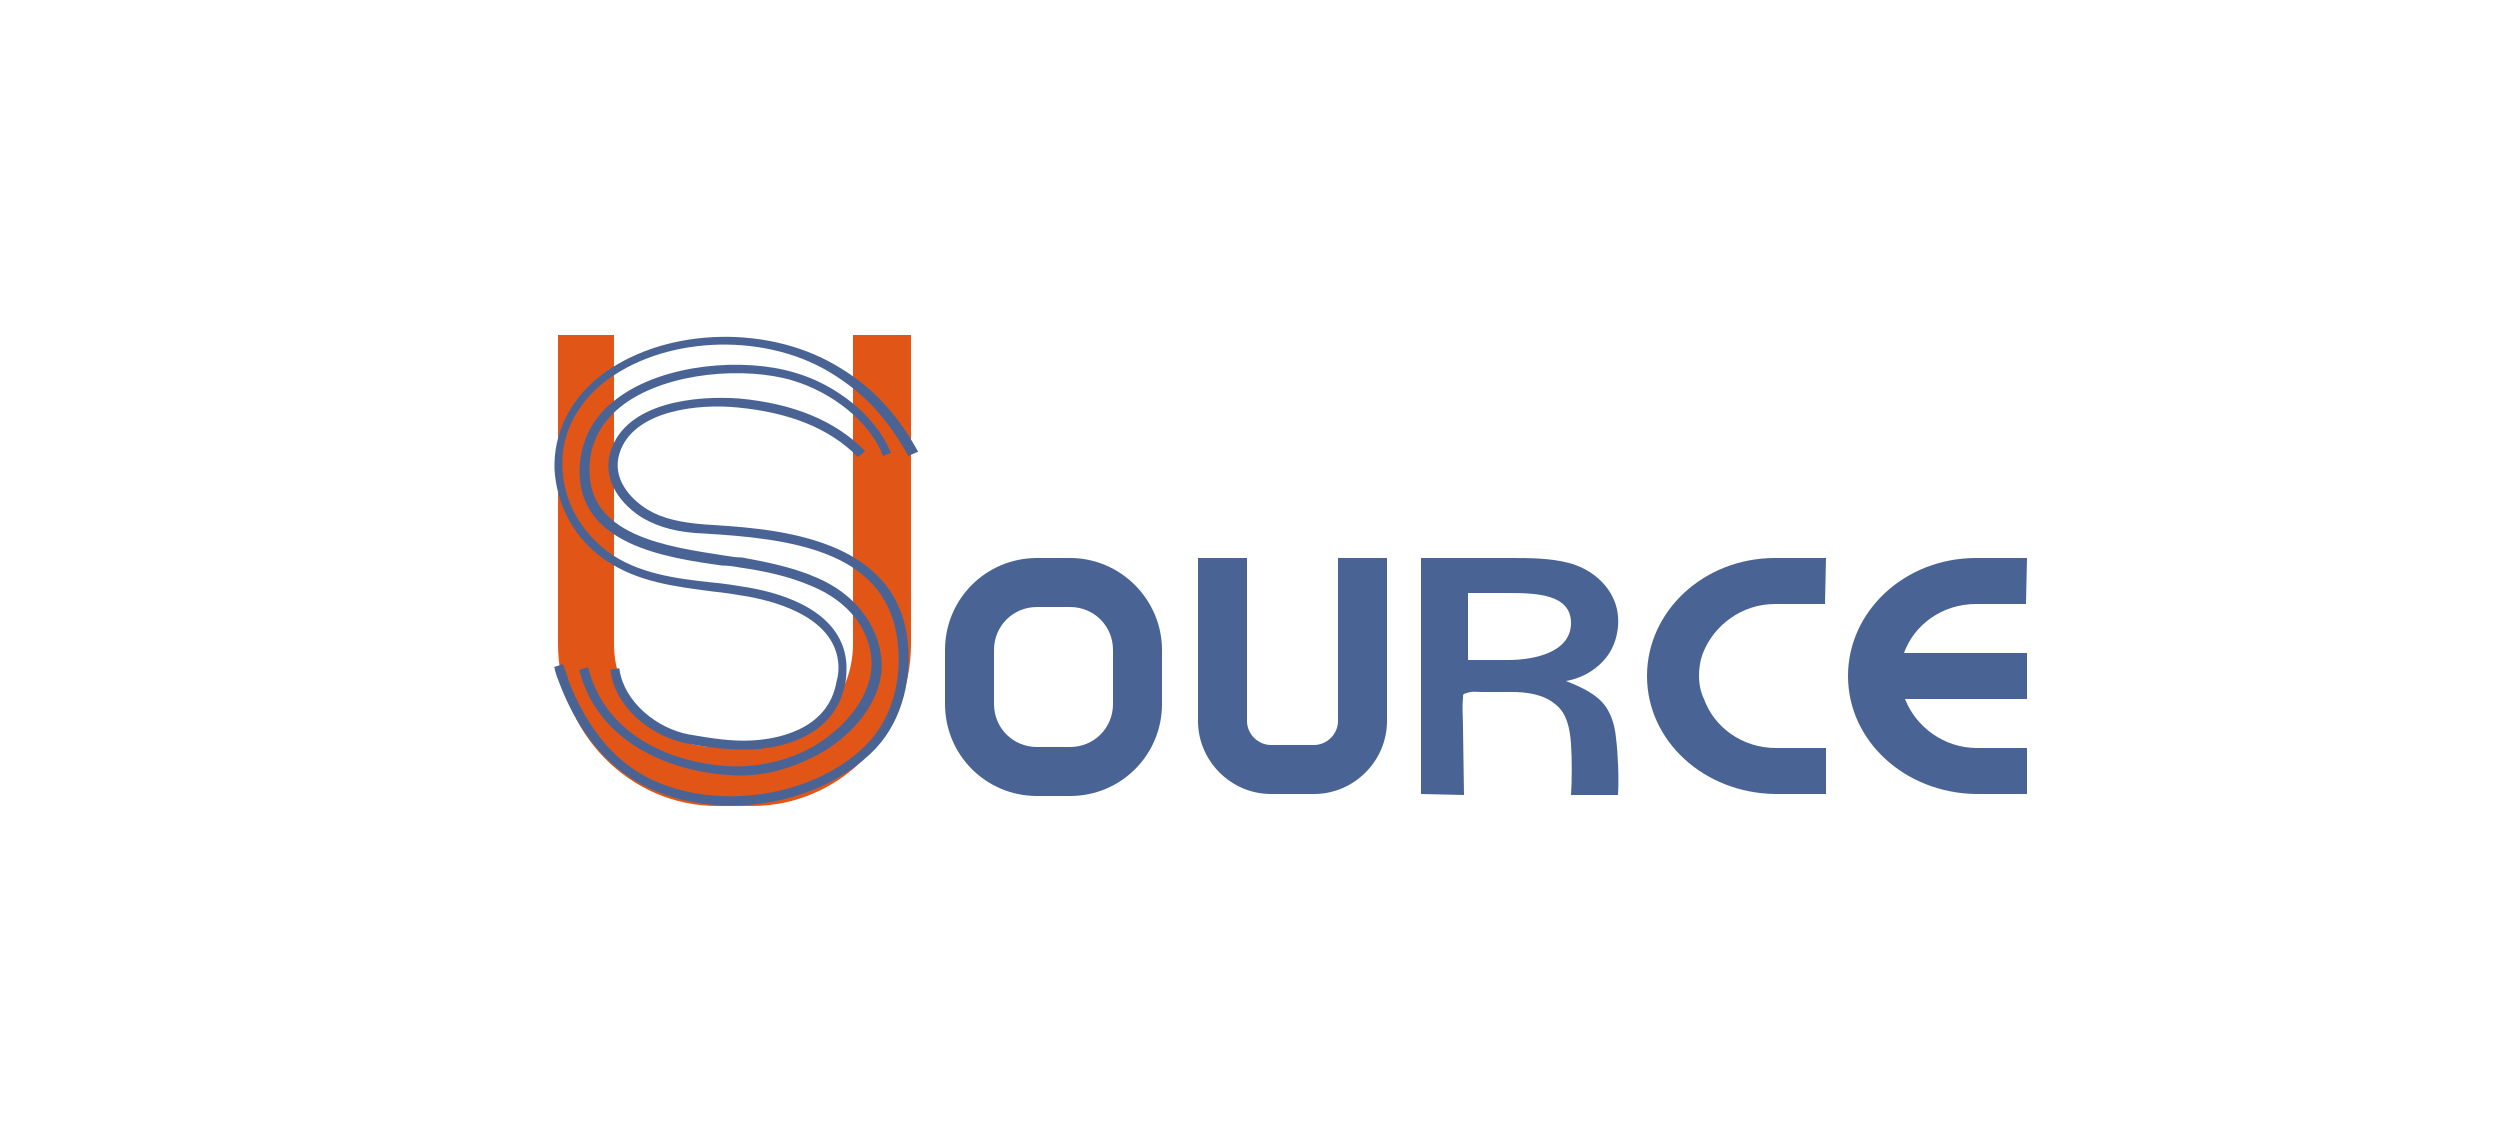 <?xml version="1.0" encoding="utf-8"?>
<!-- Generator: Adobe Illustrator 21.0.2, SVG Export Plug-In . SVG Version: 6.00 Build 0)  -->
<svg version="1.1" id="Layer_1" xmlns="http://www.w3.org/2000/svg" xmlns:xlink="http://www.w3.org/1999/xlink" x="0px" y="0px"
	 viewBox="0 0 250 114" style="enable-background:new 0 0 250 114;" xml:space="preserve">
<style type="text/css">
	.st0{fill:#496494;}
	.st1{fill:#E15616;}
	.st2{fill:#496494;stroke:#496494;stroke-width:0.304;stroke-miterlimit:10;}
</style>
<g>
	<path class="st0" d="M190.4,65.3c1-2.8,3.8-4.9,7.2-4.9h5l0.1-4.6h-5.1c-7.1,0-12.8,5.3-12.8,11.8c0,6.5,5.7,11.7,12.8,11.8l0,0
		h5.1v-4.6h-5c-3.3,0-6.1-2.1-7.2-4.9h12.2v-4.6C202.5,65.3,190.4,65.3,190.4,65.3z"/>
	<path class="st0" d="M170.4,69.9c1,2.8,3.8,4.9,7.2,4.9h5v4.6h-5.1l0,0c-7.1-0.1-12.8-5.3-12.8-11.8s5.7-11.8,12.8-11.8h5.1
		l-0.1,4.6h-5c-3.3,0-6.1,2.1-7.2,4.9c0,0-0.4,0.9-0.4,2.3S170.4,69.9,170.4,69.9z"/>
	<path class="st0" d="M107,60.7c2.4,0,4.3,1.9,4.3,4.3v5.4c0,2.4-1.9,4.3-4.3,4.3h-3.3c-2.4,0-4.3-1.9-4.3-4.3V65
		c0-2.4,1.9-4.3,4.3-4.3H107 M107,55.8h-3.3c-5.1,0-9.2,4.1-9.2,9.2v5.4c0,5.1,4.1,9.2,9.2,9.2h3.3c5.1,0,9.2-4.1,9.2-9.2V65
		C116.2,60,112.1,55.8,107,55.8L107,55.8z"/>
	<path class="st0" d="M119.8,55.8v16.3c0,4,3.3,7.3,7.3,7.3h4.3c4,0,7.3-3.3,7.3-7.3V55.8h-4.9v16.3c0,1.3-1.1,2.4-2.4,2.4h-4.3
		c-1.3,0-2.4-1.1-2.4-2.4V55.8H119.8z"/>
	<path class="st1" d="M55.8,33.5v30.9c0,8.9,7.2,16.2,15.9,16.2h3.5c8.8,0,15.9-7.3,15.9-16.2V33.5h-5.8v30.9
		c0,5.7-4.6,10.3-10.2,10.3h-3.5c-5.6,0-10.2-4.6-10.2-10.3V33.5H55.8z"/>
	<g>
		<path class="st2" d="M90.9,45.4c-2.3-4.1-4.8-6.5-8-8.4c-6.8-4-16.8-3.5-22.7,1.2c-2.7,2.2-4.3,5.3-4.1,8.6
			c0.1,3.3,1.8,6.4,4.6,8.5c3,2.2,6.8,2.7,10.5,3.1c1.2,0.1,2.4,0.3,3.6,0.5c3.5,0.6,9.5,2.4,9.7,7.7c0,0.5,0,1-0.1,1.6
			c-1,5.6-6.8,6.5-9.3,6.6c-0.2,0-0.5,0-0.7,0c-1.8,0-3.6-0.2-5.7-0.6c-3.5-0.7-7-3.5-7.5-7.1l0.6-0.1c0.5,3.3,3.8,6,7.1,6.6
			c2.3,0.4,4.3,0.7,6.2,0.6c2.3-0.1,7.8-0.9,8.7-6c0.2-0.7,0.2-1.2,0.2-1.6c-0.2-4.8-5.9-6.5-9.2-7.1c-1.2-0.2-2.4-0.4-3.5-0.5
			c-3.7-0.5-7.5-0.9-10.8-3.2c-3-2.1-4.7-5.4-4.9-8.9c-0.1-3.5,1.5-6.8,4.4-9.1c6.1-4.8,16.3-5.3,23.4-1.2c3.3,1.9,5.9,4.4,8.2,8.5
			L90.9,45.4z"/>
	</g>
	<g>
		<path class="st2" d="M74,77.4c-6.1-0.1-13.9-2.8-15.9-10.3l0.6-0.2c1.9,7.3,9.4,9.9,15.3,9.9c2.5-0.1,5-0.7,7.2-1.9
			c3.2-1.8,6.3-5.2,6.1-8.9c-0.2-3.2-2.4-6-6-7.5c-2.5-1.1-5.2-1.6-7.3-1.9c-0.5-0.1-1.2-0.2-1.8-0.2c-5.7-0.8-14.2-2.1-14.1-9.4
			c0.1-2.9,1.3-5.3,3.8-7.1c4.6-3.4,12.5-4,17.5-2.5c4.2,1.2,8,4.3,9.5,7.8l-0.5,0.2c-1.4-3.4-5.1-6.3-9.1-7.5
			c-4.7-1.4-12.5-0.9-17,2.4c-2.3,1.7-3.5,4-3.5,6.6c-0.1,6.8,7.8,7.9,13.6,8.8c0.6,0.1,1.2,0.2,1.8,0.2c2.1,0.4,4.9,0.9,7.4,2
			c3.8,1.6,6.1,4.7,6.4,8.1c0.3,4-3,7.6-6.4,9.4C79.1,76.7,76.6,77.4,74,77.4z"/>
	</g>
	<g>
		<path class="st2" d="M73.1,80.4c-3.6,0-7.1-0.9-9.9-2.7c-3.9-2.5-6-6.5-7.1-9.4c-0.2-0.5-0.4-1-0.5-1.5l0.6-0.2
			c0.2,0.5,0.4,1,0.5,1.5c1.1,2.8,3.1,6.7,6.8,9.1c6.8,4.4,18,3,23.5-2.9c2.5-2.7,3.5-6.8,2.8-10.9c-1.5-8.5-10.8-9.7-19.4-10.2
			c-2.6-0.1-4.4-0.6-6-1.5c-2-1.2-4.1-3.6-3.2-6.5c1.5-4.9,8.6-5.5,12.7-5.2c5.4,0.5,9.5,2.2,12.4,5.1l-0.5,0.4
			c-2.8-2.8-6.8-4.4-12-4.9c-3.8-0.4-10.6,0.2-12,4.7c-0.8,2.6,1.1,4.7,2.9,5.8c1.5,0.9,3.3,1.3,5.8,1.5c6.4,0.4,18.3,1,20,10.7
			c0.7,4.3-0.4,8.6-3,11.4C84,78.4,78.5,80.4,73.1,80.4z"/>
	</g>
	<g>
		<path class="st0" d="M142.1,79.4c0-6.9,0-16.8,0-23.6c3,0,5.9,0,8.9,0c2,0,4,0,5.9,0.5c1.9,0.5,3.7,1.8,4.5,3.7
			c0.7,1.6,0.5,3.7-0.4,5.2c-0.9,1.5-2.6,2.6-4.4,2.9c1.5,0.6,3.1,1.3,4,2.6c0.6,0.9,0.9,2,1,3.1c0.2,1.5,0.3,4.1,0.2,5.7
			c-1.6,0-3.1,0-4.7,0c0.1-1.3,0.1-3.8,0-5.1c-0.1-1.5-0.4-3.1-1.6-4c-1.2-1-2.9-1.2-4.3-1.2c-1,0-2,0-3,0c-0.5,0-1-0.1-1.5,0.1
			c-0.4,0.1-0.4,0.1-0.4,0.5c-0.1,1,0,1.9,0,2.9c0,1.2,0.1,5.7,0.1,6.8L142.1,79.4L142.1,79.4z M146.8,66h4c2.7,0,6.3-0.8,6.3-3.7
			s-3.5-3-6.3-3h-4V66z"/>
	</g>
</g>
</svg>
